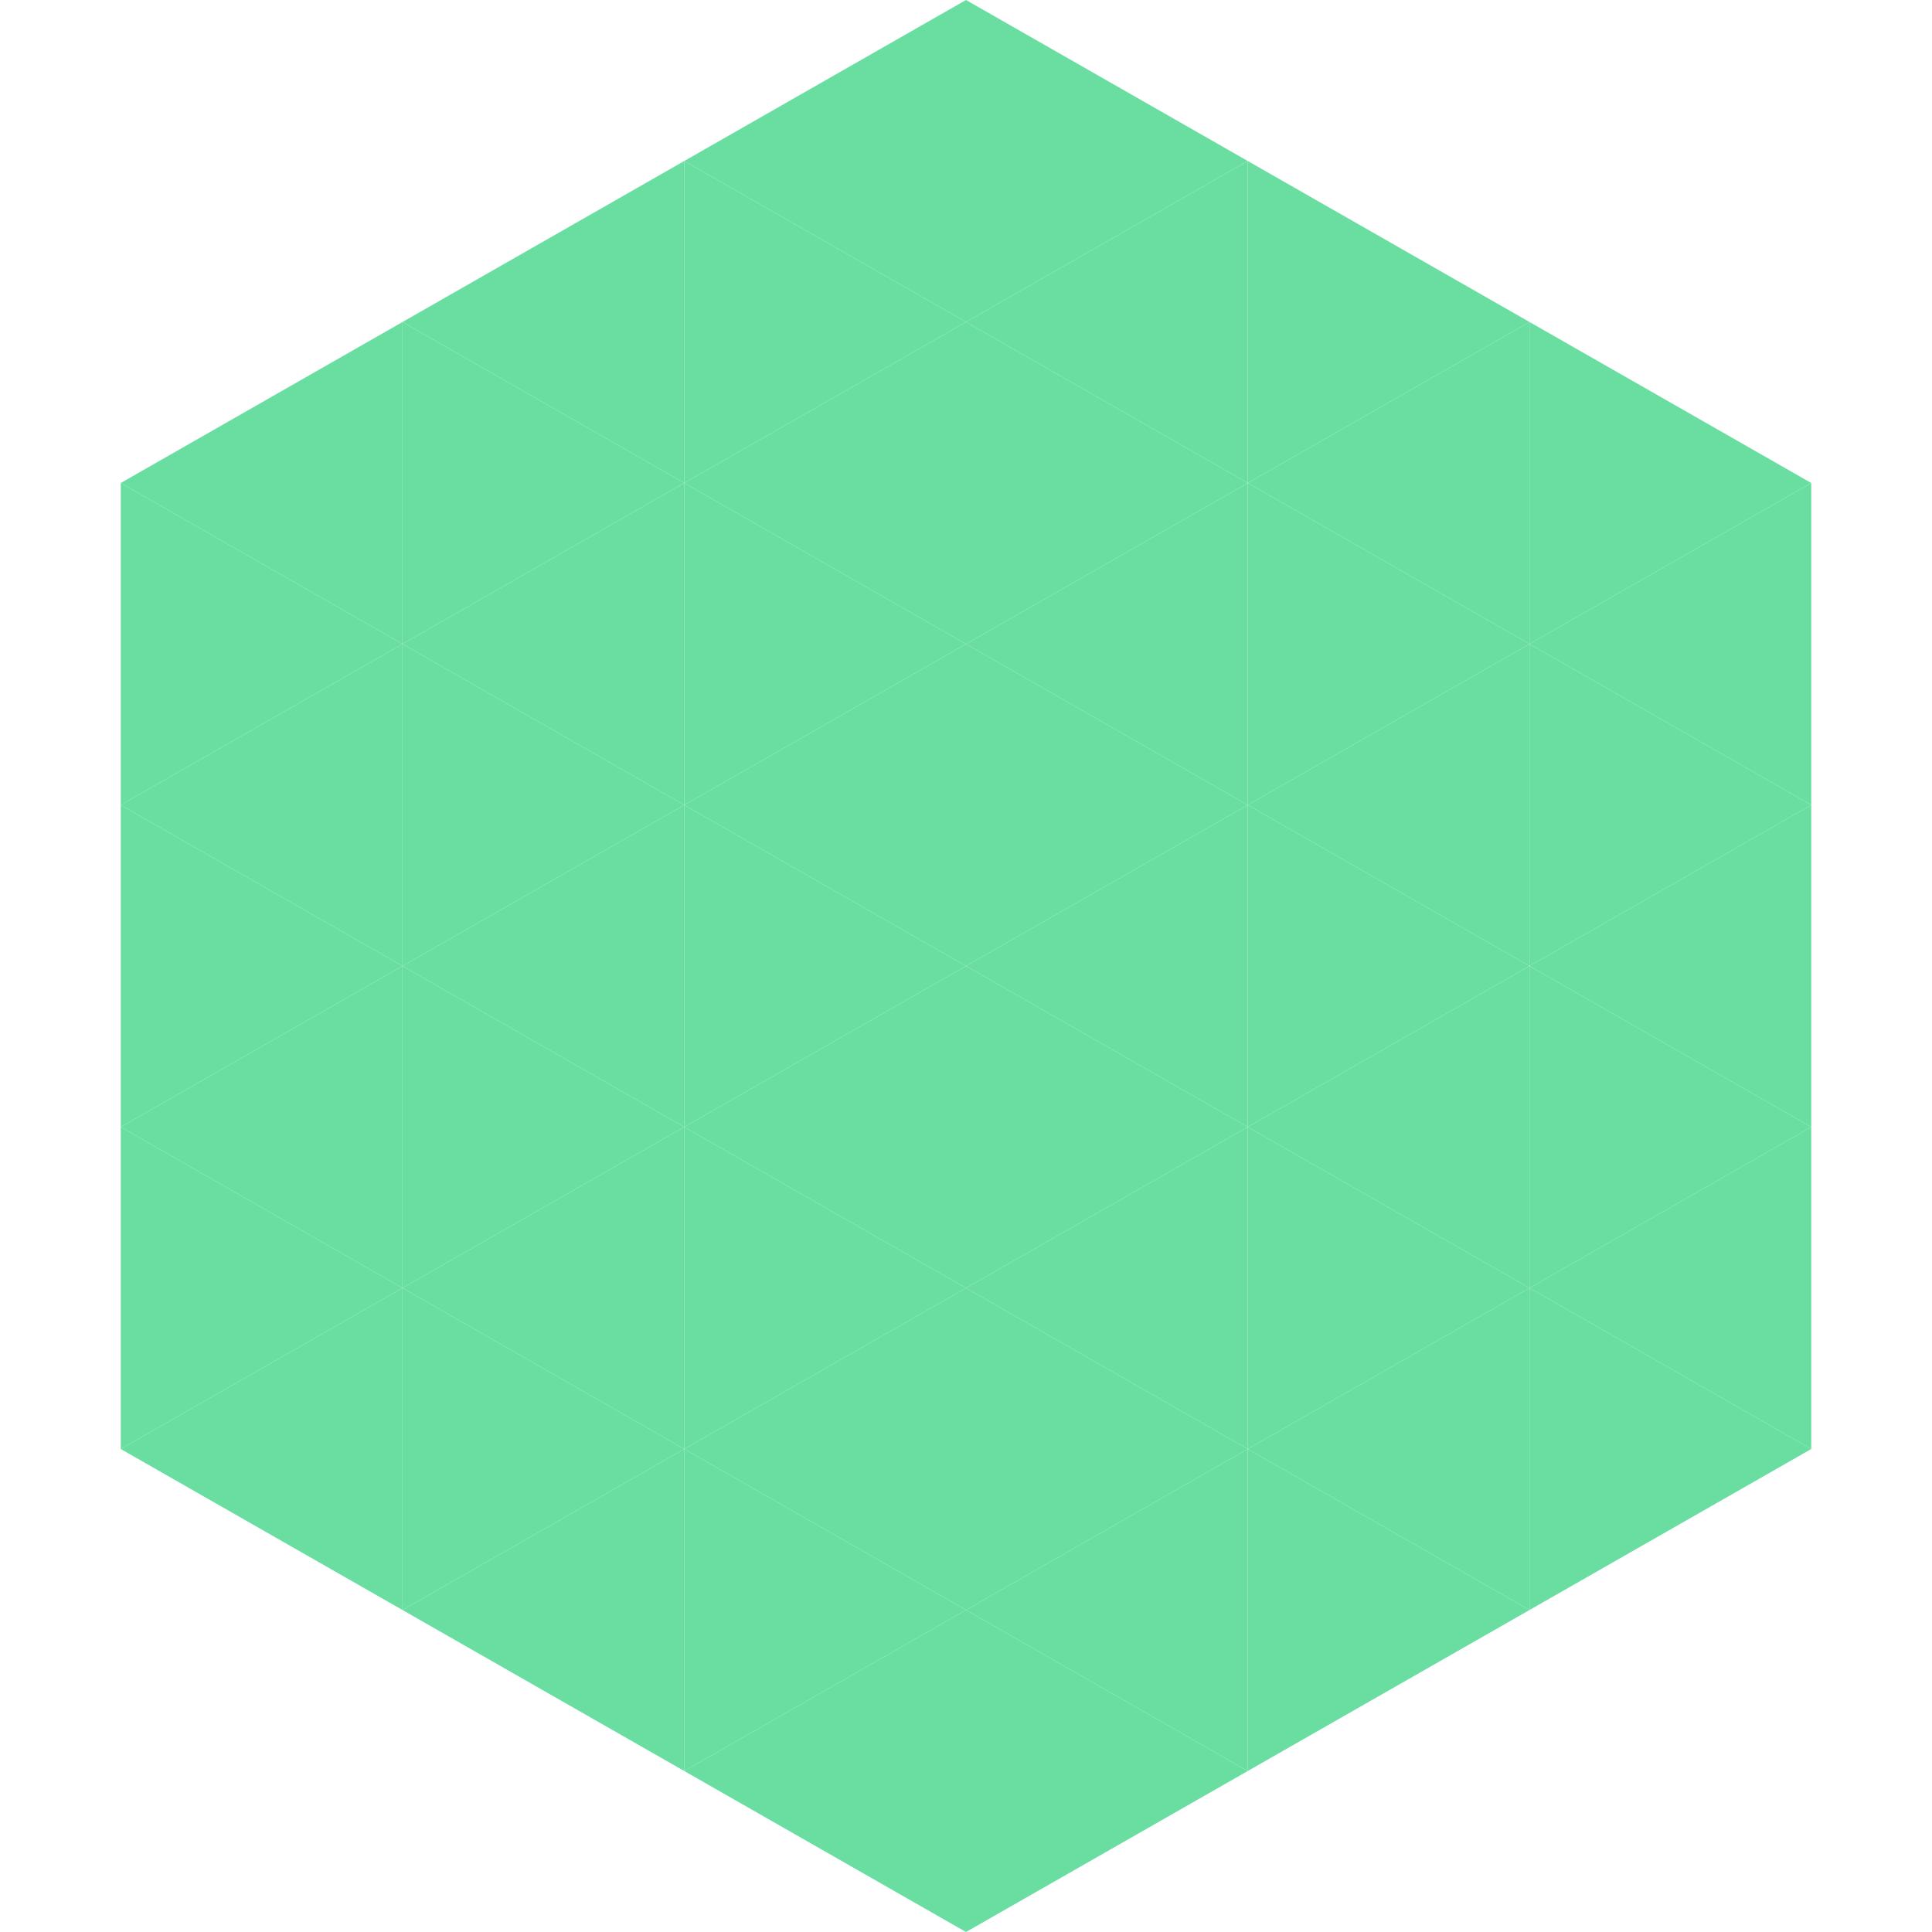 <?xml version="1.0"?>
<!-- Generated by SVGo -->
<svg width="240" height="240"
     xmlns="http://www.w3.org/2000/svg"
     xmlns:xlink="http://www.w3.org/1999/xlink">
<polygon points="50,40 15,60 50,80" style="fill:rgb(105,222,160)" />
<polygon points="190,40 225,60 190,80" style="fill:rgb(105,222,160)" />
<polygon points="15,60 50,80 15,100" style="fill:rgb(105,222,160)" />
<polygon points="225,60 190,80 225,100" style="fill:rgb(105,222,160)" />
<polygon points="50,80 15,100 50,120" style="fill:rgb(105,222,160)" />
<polygon points="190,80 225,100 190,120" style="fill:rgb(105,222,160)" />
<polygon points="15,100 50,120 15,140" style="fill:rgb(105,222,160)" />
<polygon points="225,100 190,120 225,140" style="fill:rgb(105,222,160)" />
<polygon points="50,120 15,140 50,160" style="fill:rgb(105,222,160)" />
<polygon points="190,120 225,140 190,160" style="fill:rgb(105,222,160)" />
<polygon points="15,140 50,160 15,180" style="fill:rgb(105,222,160)" />
<polygon points="225,140 190,160 225,180" style="fill:rgb(105,222,160)" />
<polygon points="50,160 15,180 50,200" style="fill:rgb(105,222,160)" />
<polygon points="190,160 225,180 190,200" style="fill:rgb(105,222,160)" />
<polygon points="15,180 50,200 15,220" style="fill:rgb(255,255,255); fill-opacity:0" />
<polygon points="225,180 190,200 225,220" style="fill:rgb(255,255,255); fill-opacity:0" />
<polygon points="50,0 85,20 50,40" style="fill:rgb(255,255,255); fill-opacity:0" />
<polygon points="190,0 155,20 190,40" style="fill:rgb(255,255,255); fill-opacity:0" />
<polygon points="85,20 50,40 85,60" style="fill:rgb(105,222,160)" />
<polygon points="155,20 190,40 155,60" style="fill:rgb(105,222,160)" />
<polygon points="50,40 85,60 50,80" style="fill:rgb(105,222,160)" />
<polygon points="190,40 155,60 190,80" style="fill:rgb(105,222,160)" />
<polygon points="85,60 50,80 85,100" style="fill:rgb(105,222,160)" />
<polygon points="155,60 190,80 155,100" style="fill:rgb(105,222,160)" />
<polygon points="50,80 85,100 50,120" style="fill:rgb(105,222,160)" />
<polygon points="190,80 155,100 190,120" style="fill:rgb(105,222,160)" />
<polygon points="85,100 50,120 85,140" style="fill:rgb(105,222,160)" />
<polygon points="155,100 190,120 155,140" style="fill:rgb(105,222,160)" />
<polygon points="50,120 85,140 50,160" style="fill:rgb(105,222,160)" />
<polygon points="190,120 155,140 190,160" style="fill:rgb(105,222,160)" />
<polygon points="85,140 50,160 85,180" style="fill:rgb(105,222,160)" />
<polygon points="155,140 190,160 155,180" style="fill:rgb(105,222,160)" />
<polygon points="50,160 85,180 50,200" style="fill:rgb(105,222,160)" />
<polygon points="190,160 155,180 190,200" style="fill:rgb(105,222,160)" />
<polygon points="85,180 50,200 85,220" style="fill:rgb(105,222,160)" />
<polygon points="155,180 190,200 155,220" style="fill:rgb(105,222,160)" />
<polygon points="120,0 85,20 120,40" style="fill:rgb(105,222,160)" />
<polygon points="120,0 155,20 120,40" style="fill:rgb(105,222,160)" />
<polygon points="85,20 120,40 85,60" style="fill:rgb(105,222,160)" />
<polygon points="155,20 120,40 155,60" style="fill:rgb(105,222,160)" />
<polygon points="120,40 85,60 120,80" style="fill:rgb(105,222,160)" />
<polygon points="120,40 155,60 120,80" style="fill:rgb(105,222,160)" />
<polygon points="85,60 120,80 85,100" style="fill:rgb(105,222,160)" />
<polygon points="155,60 120,80 155,100" style="fill:rgb(105,222,160)" />
<polygon points="120,80 85,100 120,120" style="fill:rgb(105,222,160)" />
<polygon points="120,80 155,100 120,120" style="fill:rgb(105,222,160)" />
<polygon points="85,100 120,120 85,140" style="fill:rgb(105,222,160)" />
<polygon points="155,100 120,120 155,140" style="fill:rgb(105,222,160)" />
<polygon points="120,120 85,140 120,160" style="fill:rgb(105,222,160)" />
<polygon points="120,120 155,140 120,160" style="fill:rgb(105,222,160)" />
<polygon points="85,140 120,160 85,180" style="fill:rgb(105,222,160)" />
<polygon points="155,140 120,160 155,180" style="fill:rgb(105,222,160)" />
<polygon points="120,160 85,180 120,200" style="fill:rgb(105,222,160)" />
<polygon points="120,160 155,180 120,200" style="fill:rgb(105,222,160)" />
<polygon points="85,180 120,200 85,220" style="fill:rgb(105,222,160)" />
<polygon points="155,180 120,200 155,220" style="fill:rgb(105,222,160)" />
<polygon points="120,200 85,220 120,240" style="fill:rgb(105,222,160)" />
<polygon points="120,200 155,220 120,240" style="fill:rgb(105,222,160)" />
<polygon points="85,220 120,240 85,260" style="fill:rgb(255,255,255); fill-opacity:0" />
<polygon points="155,220 120,240 155,260" style="fill:rgb(255,255,255); fill-opacity:0" />
</svg>

